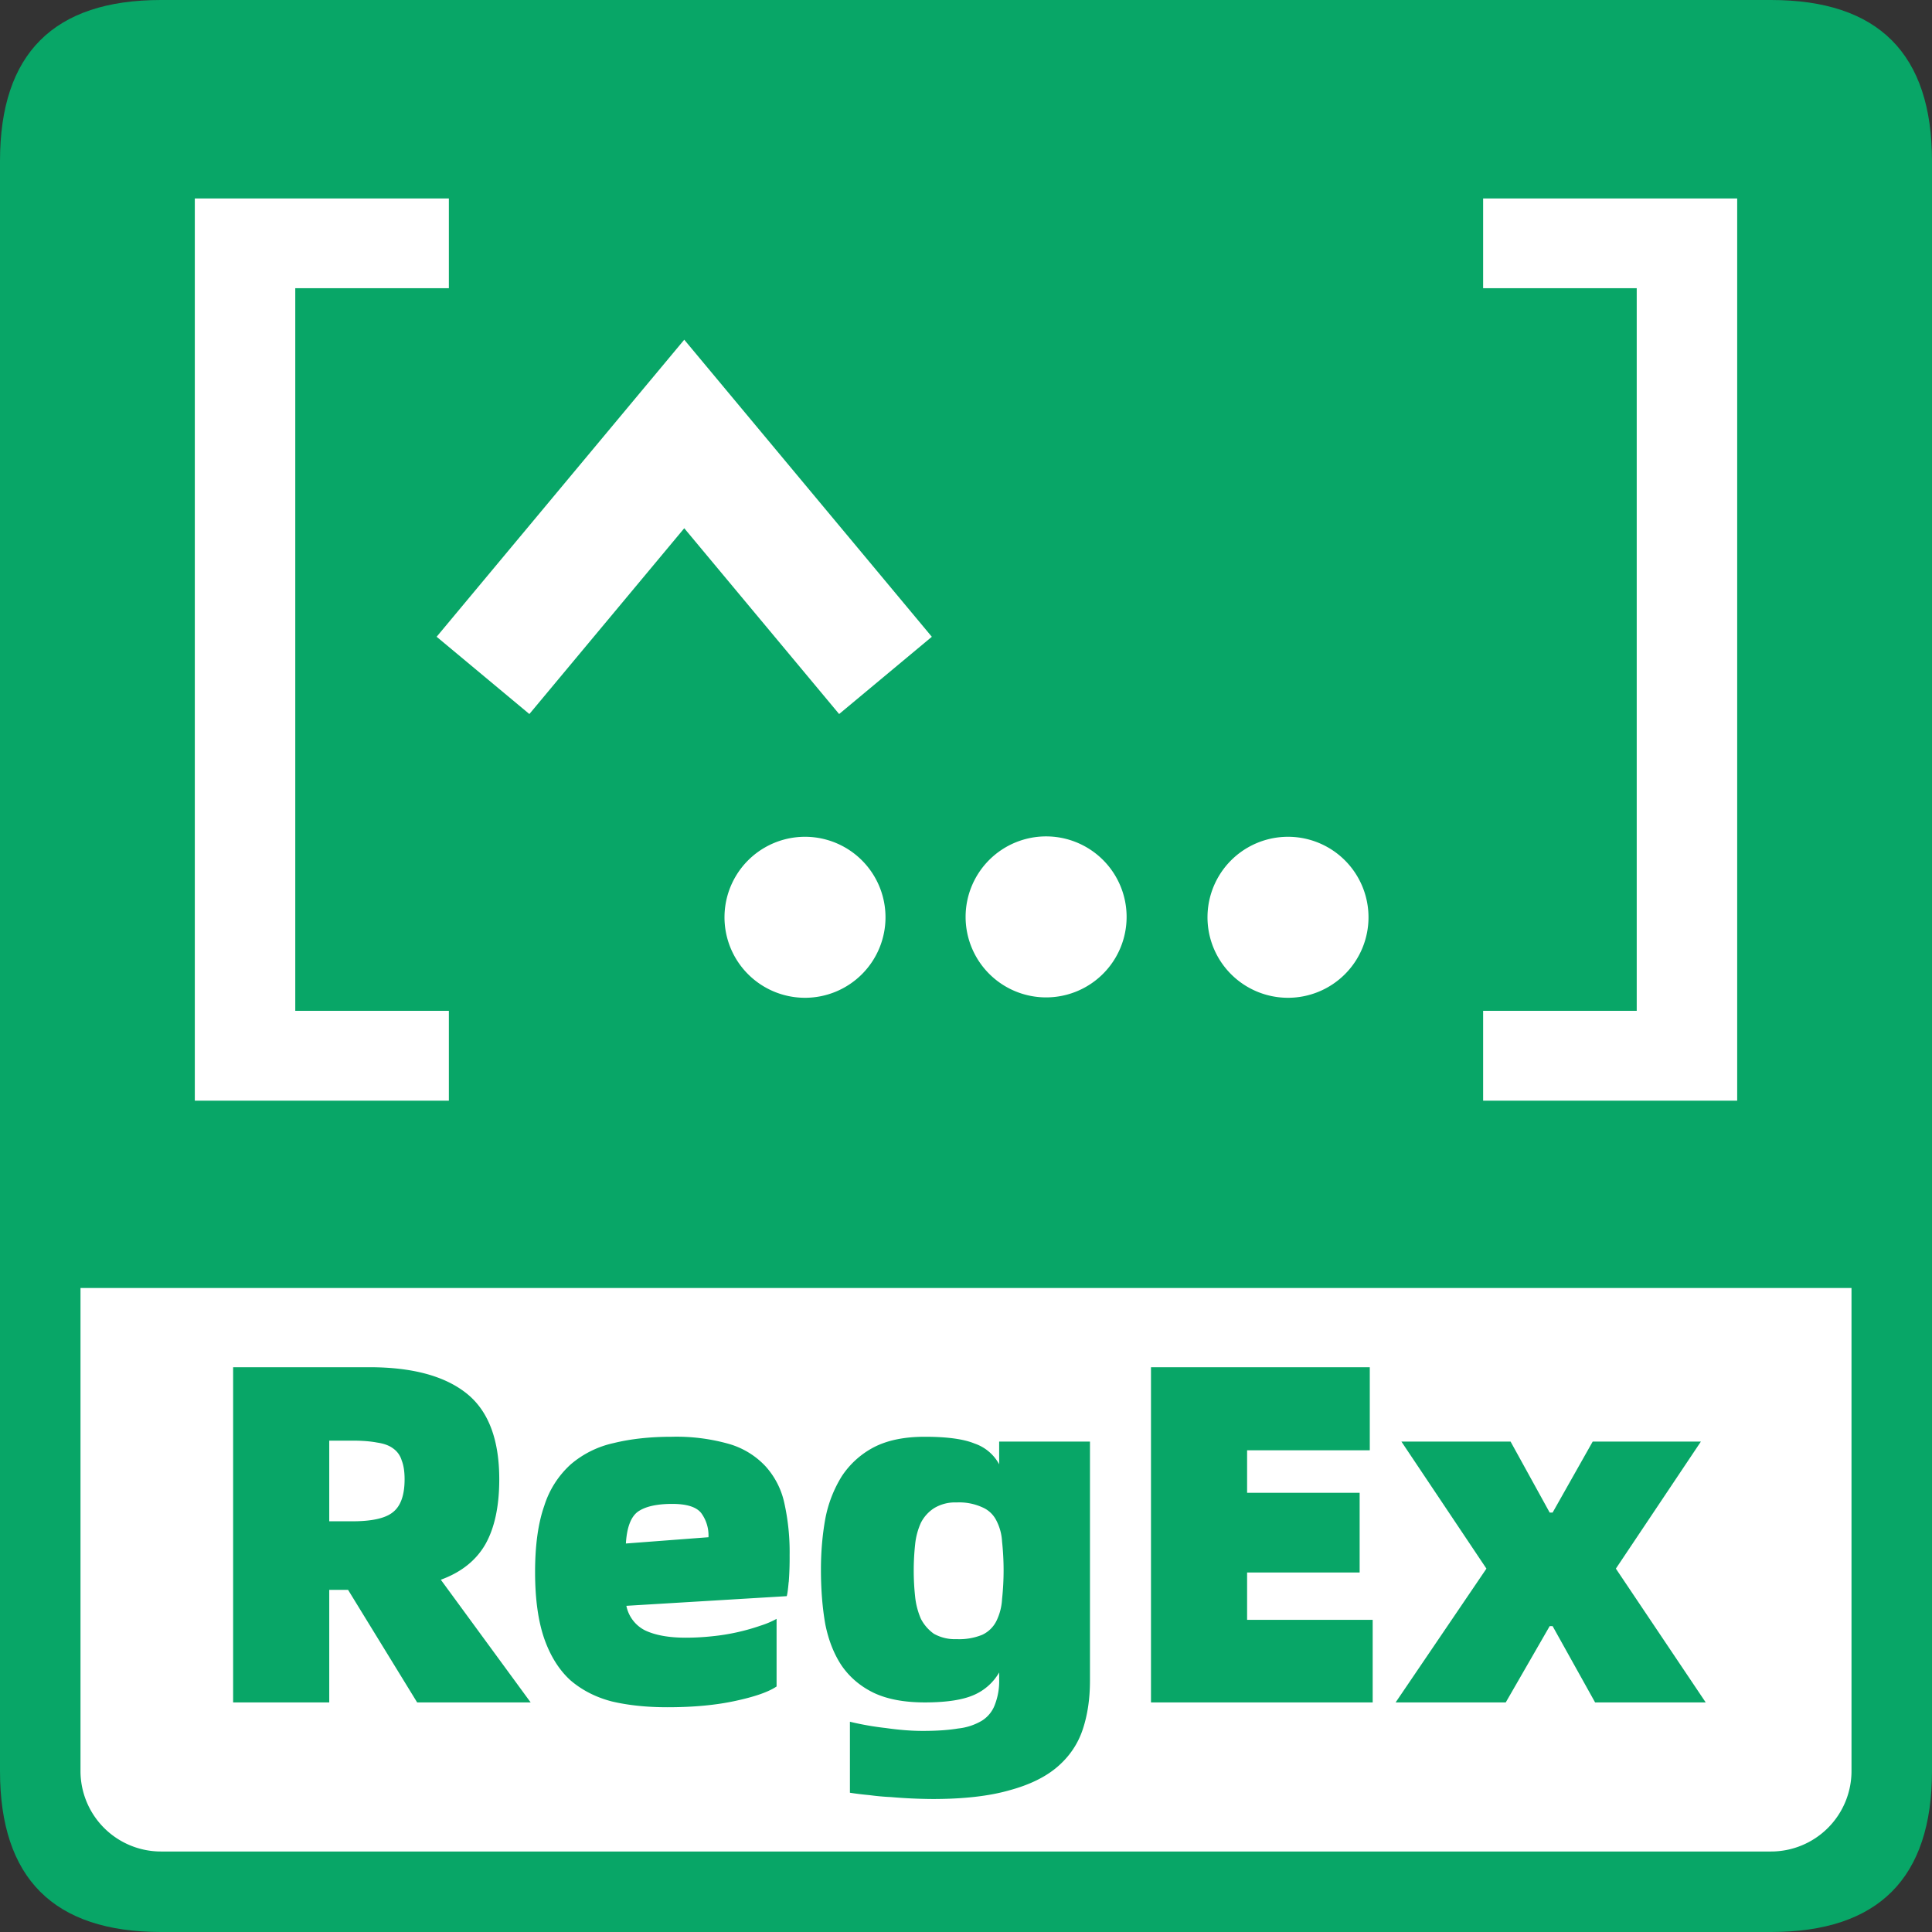 <?xml version="1.0" standalone="no"?><!DOCTYPE svg PUBLIC "-//W3C//DTD SVG 1.1//EN" "http://www.w3.org/Graphics/SVG/1.1/DTD/svg11.dtd"><svg t="1756635427264" class="icon" viewBox="0 0 1024 1024" version="1.1" xmlns="http://www.w3.org/2000/svg" p-id="6028" xmlns:xlink="http://www.w3.org/1999/xlink" width="200" height="200"><rect x="0" y="0" width="1024" height="1024" fill="#333333" stroke="none"/><path d="M0 0m85.333 0l853.333 0q85.333 0 85.333 85.333l0 853.333q0 85.333-85.333 85.333l-853.333 0q-85.333 0-85.333-85.333l0-853.333q0-85.333 85.333-85.333Z" fill="#08A667" p-id="6029"></path><path d="M103.253 105.173v478.208h134.656v-47.616H156.501V152.747h81.408V105.173H103.253z m817.493 0v478.208h-134.656v-47.616h81.408V152.747h-81.408V105.173h134.656zM493.909 337.493l-49.152 40.96L362.667 279.979 280.576 378.453l-49.152-40.96L362.667 180.053l131.243 157.483zM469.333 485.973a42.667 42.667 0 1 1-85.333 0 42.667 42.667 0 0 1 85.333 0z m85.333 42.667a42.667 42.667 0 1 1 0-85.333 42.667 42.667 0 0 1 0 85.333z m170.667-42.667a42.667 42.667 0 1 1-85.333 0 42.667 42.667 0 0 1 85.333 0zM42.667 938.667v-256h938.667v256a42.667 42.667 0 0 1-42.667 42.667H85.333a42.667 42.667 0 0 1-42.667-42.667z m141.824-96l36.608 59.648h60.16l-47.616-65.024c10.752-3.925 18.603-10.155 23.552-18.688 4.949-8.704 7.424-20.224 7.424-34.56 0-21.163-5.803-36.352-17.408-45.568-11.605-9.216-28.757-13.824-51.456-13.824H123.563v177.664H174.507V842.667h9.984z m2.304-36.352H174.507v-42.752h12.288c5.12 0 9.472 0.341 13.056 1.024 3.584 0.512 6.4 1.536 8.448 3.072a11.819 11.819 0 0 1 4.608 6.4c1.024 2.56 1.536 5.888 1.536 9.984 0 8.363-2.048 14.165-6.144 17.408-3.925 3.243-11.093 4.864-21.504 4.864z m231.253 32.256a169.387 169.387 0 0 0 0.469-14.336 119.893 119.893 0 0 0-2.816-27.648 42.283 42.283 0 0 0-9.984-19.456 42.709 42.709 0 0 0-19.2-11.776 101.888 101.888 0 0 0-30.464-3.84c-11.435 0-21.675 1.109-30.72 3.328a52.096 52.096 0 0 0-22.784 11.264 49.664 49.664 0 0 0-14.08 22.016c-3.243 9.216-4.864 20.907-4.864 35.072 0 14.165 1.621 25.941 4.864 35.328 3.243 9.216 7.851 16.555 13.824 22.016 6.144 5.291 13.483 9.045 22.016 11.264 8.704 2.048 18.517 3.072 29.44 3.072 13.653 0 25.6-1.109 35.84-3.328 10.411-2.219 17.749-4.779 22.016-7.68v-35.84a46.293 46.293 0 0 1-8.448 3.584 112.469 112.469 0 0 1-25.6 5.632 132.139 132.139 0 0 1-14.08 0.768c-8.875 0-16.043-1.28-21.504-3.84a18.645 18.645 0 0 1-9.984-13.056l84.992-5.12c0.341-1.024 0.683-3.499 1.024-7.424z m-46.379-36.608a20.053 20.053 0 0 1 3.84 12.8l-43.776 3.328c0.512-8.533 2.645-14.165 6.4-16.896 3.925-2.731 9.984-4.096 18.176-4.096 7.68 0 12.8 1.621 15.36 4.864z m206.08-37.888h-48.171v12.032a23.339 23.339 0 0 0-13.056-11.008c-5.803-2.389-14.592-3.584-26.368-3.584-10.923 0-19.968 1.877-27.136 5.632a45.781 45.781 0 0 0-16.896 15.36 66.005 66.005 0 0 0-8.704 22.528c-1.536 8.533-2.304 17.493-2.304 26.88 0 10.581 0.768 20.224 2.304 28.928 1.707 8.533 4.608 15.872 8.704 22.016 4.267 6.144 9.899 10.923 16.896 14.336 7.168 3.413 16.213 5.12 27.136 5.12 11.605 0 20.395-1.365 26.368-4.096a28.544 28.544 0 0 0 13.056-11.776v3.584a34.603 34.603 0 0 1-2.304 13.568 16.811 16.811 0 0 1-6.912 8.448 31.019 31.019 0 0 1-12.544 4.096c-5.12 0.853-11.349 1.28-18.688 1.28-5.973 0-12.544-0.512-19.712-1.536a153.771 153.771 0 0 1-18.944-3.328v37.632c3.243 0.512 6.741 0.939 10.496 1.28 3.755 0.512 7.509 0.853 11.264 1.024a279.552 279.552 0 0 0 22.016 1.024c16.384 0 29.952-1.536 40.704-4.608 10.752-2.901 19.285-7.083 25.6-12.544 6.315-5.461 10.752-12.032 13.312-19.712 2.56-7.68 3.84-16.299 3.84-25.856v-126.72z m-70.699 104.704a32.384 32.384 0 0 0 13.568-2.304 15.957 15.957 0 0 0 7.424-7.168 29.867 29.867 0 0 0 3.072-11.776 142.592 142.592 0 0 0 0-30.464 27.307 27.307 0 0 0-3.072-11.264 14.72 14.72 0 0 0-7.424-6.912 29.525 29.525 0 0 0-13.568-2.56 21.333 21.333 0 0 0-12.032 3.072 20.053 20.053 0 0 0-6.912 7.68 36.693 36.693 0 0 0-3.072 11.52 129.792 129.792 0 0 0 0 27.648 39.68 39.68 0 0 0 3.072 11.776 22.187 22.187 0 0 0 6.912 7.936 22.827 22.827 0 0 0 12.032 2.816z m220.501 33.536v-43.776h-66.56v-25.088h59.648v-42.24h-59.648v-22.528h65.024v-44.032h-115.968v177.664h117.504z m60.288-70.912l-48.128 70.912h58.368l23.296-40.448h1.536l22.528 40.448h58.624l-47.616-70.912 45.056-67.328h-57.344l-21.248 37.632h-1.536l-20.736-37.632h-57.856l45.056 67.328z" fill="#FFFFFF" p-id="6030"></path></svg>